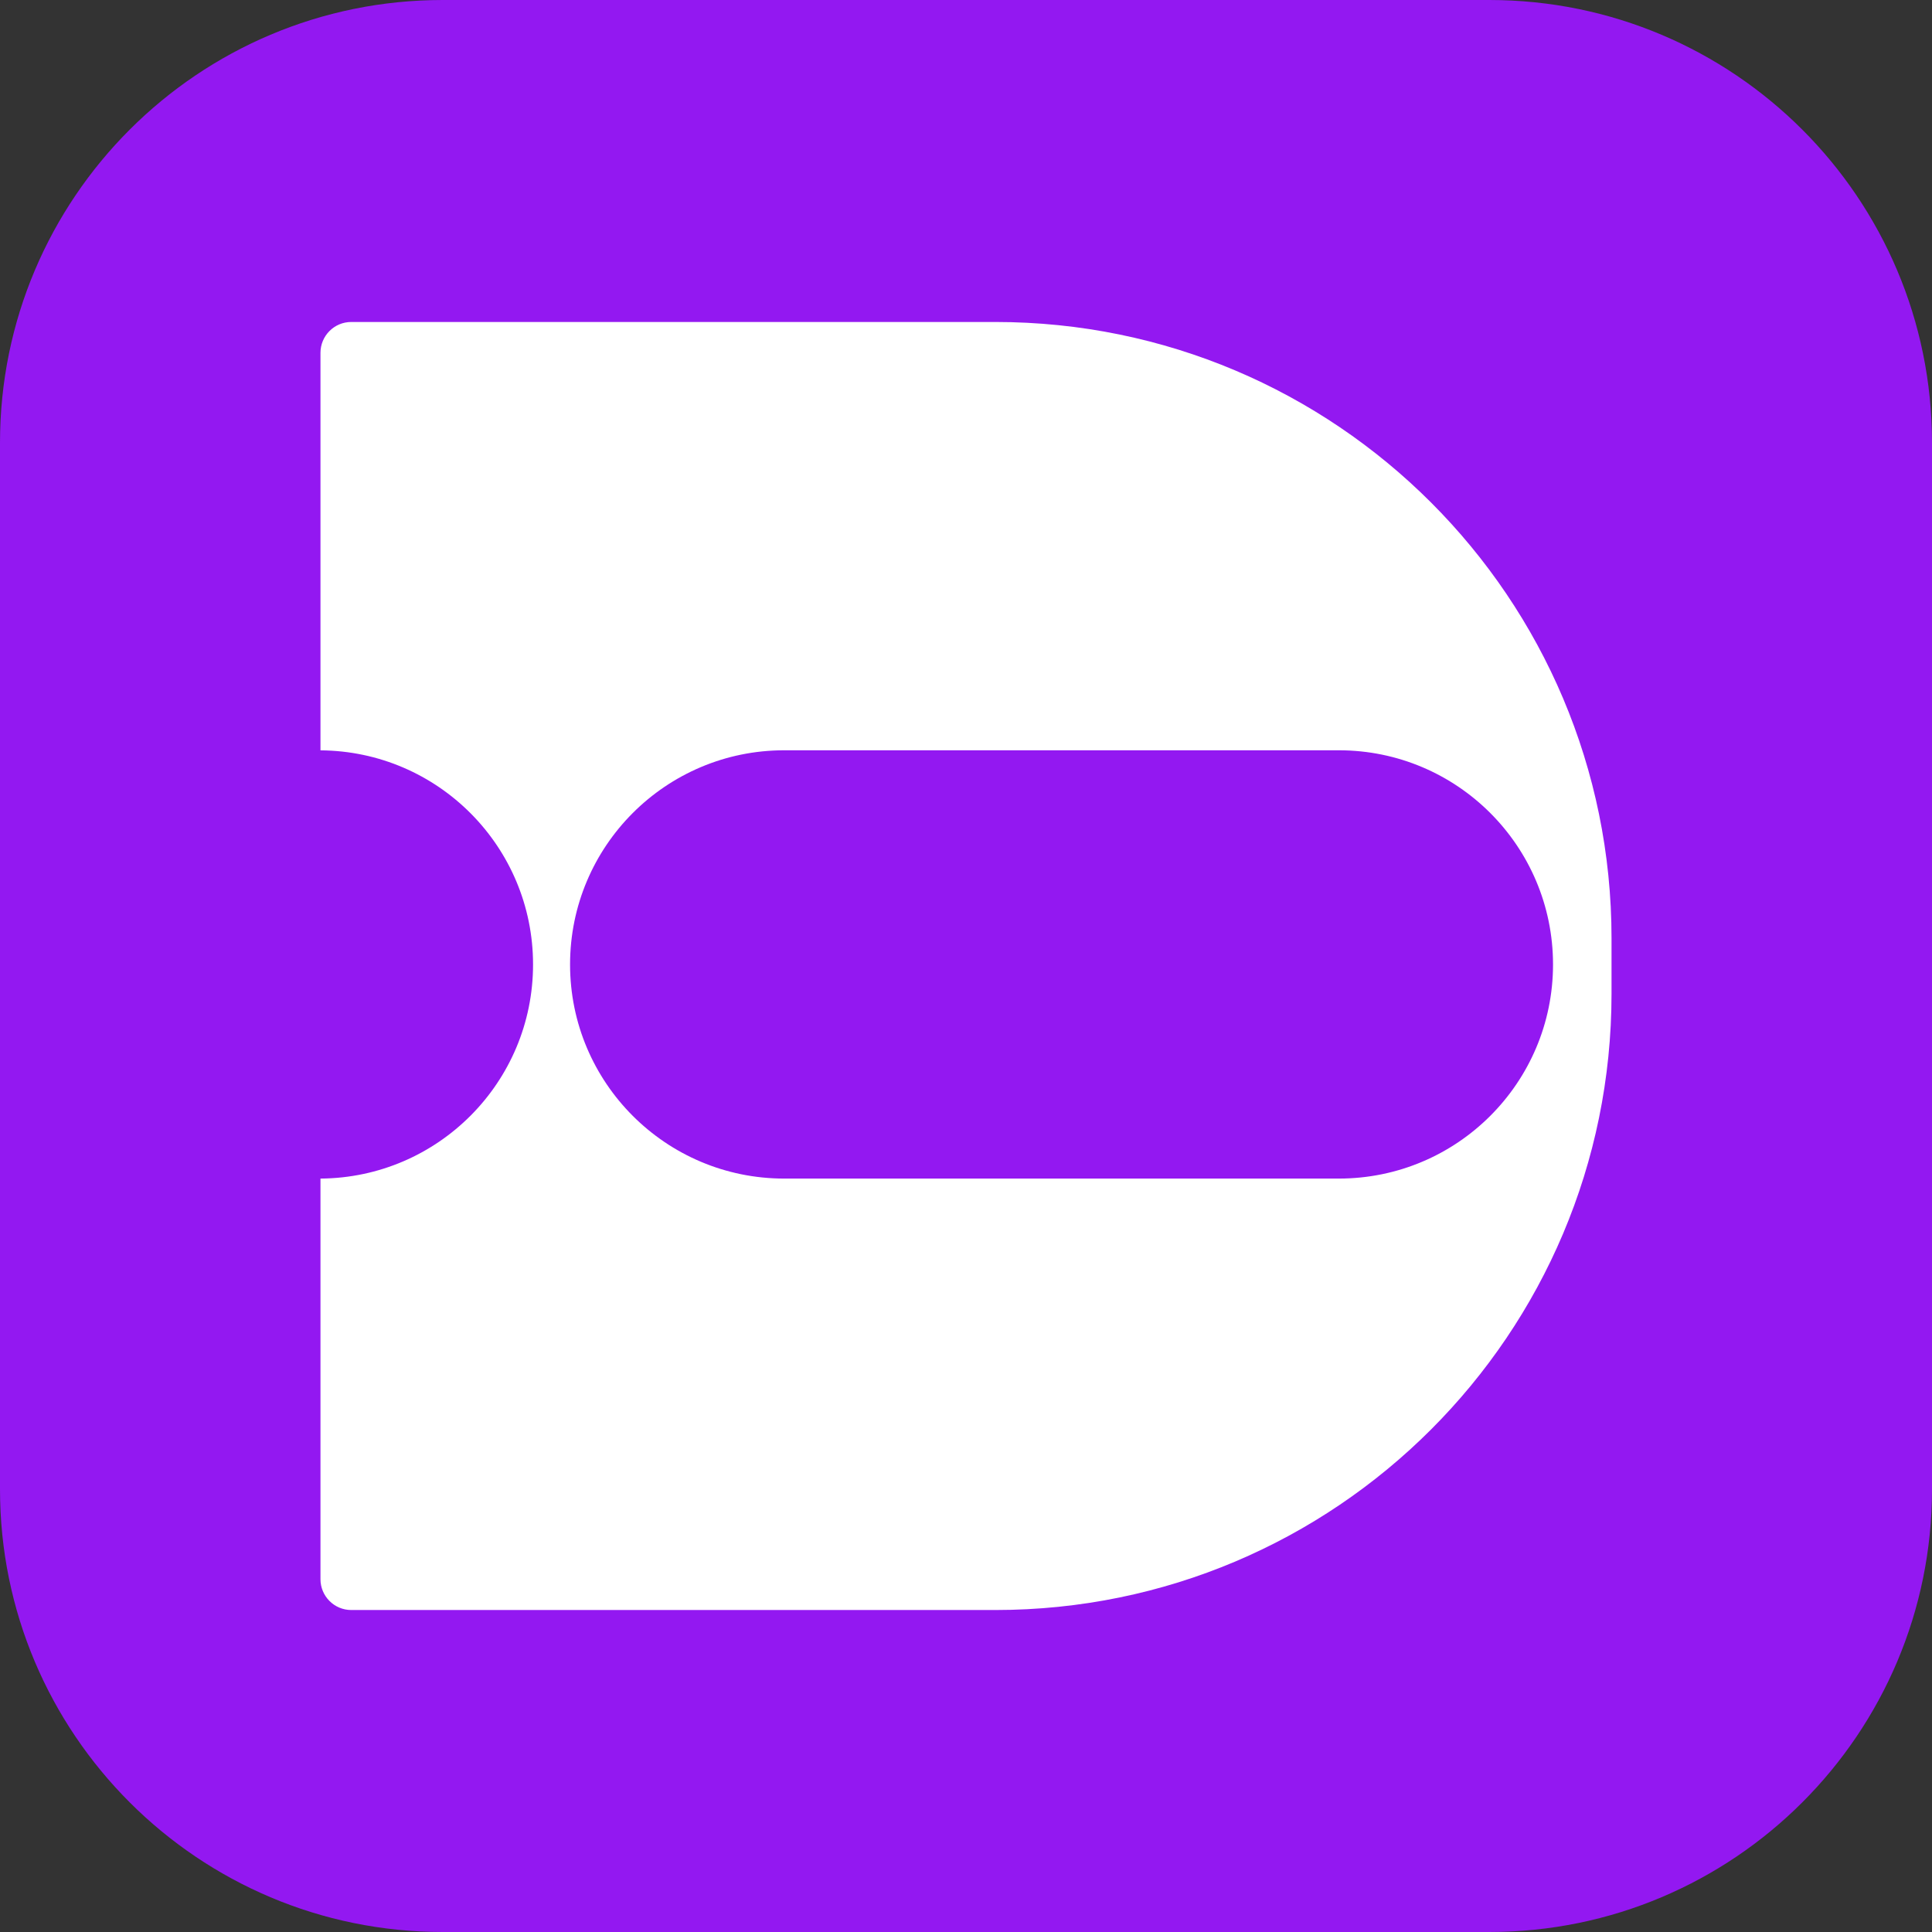 <svg width="32" height="32" viewBox="0 0 32 32" fill="none" xmlns="http://www.w3.org/2000/svg">
<rect x="0" y="0" width="32" height="32" fill="#333333" stroke="none"/>
<g clip-path="url(#clip0_103_23)">
<g clip-path="url(#clip1_103_23)">
<path d="M0 7.333C0 3.283 3.283 0 7.333 0H24.667C28.717 0 32 3.283 32 7.333V24.667C32 28.717 28.717 32 24.667 32H7.333C3.283 32 0 28.717 0 24.667V7.333Z" fill="#9318F1"/>
<path d="M16.485 5.333C22.122 5.333 26.692 9.903 26.692 15.541V16.459C26.692 22.097 22.122 26.667 16.485 26.667H5.818C5.536 26.667 5.308 26.438 5.308 26.156V19.521C7.255 19.508 8.829 17.925 8.829 15.975C8.829 14.024 7.255 12.441 5.308 12.428V5.844C5.308 5.562 5.536 5.333 5.818 5.333H16.485ZM12.989 12.427C11.03 12.427 9.442 14.015 9.442 15.975C9.442 17.933 11.03 19.521 12.989 19.521H22.175C24.134 19.521 25.723 17.933 25.723 15.975C25.723 14.015 24.134 12.427 22.175 12.427H12.989Z" fill="white"/>
</g>
</g>
<defs>
<clipPath id="clip0_103_23">
<rect width="32" height="32" fill="white"/>
</clipPath>
<clipPath id="clip1_103_23">
<rect width="32" height="32" fill="white"/>
</clipPath>
</defs>
</svg>
